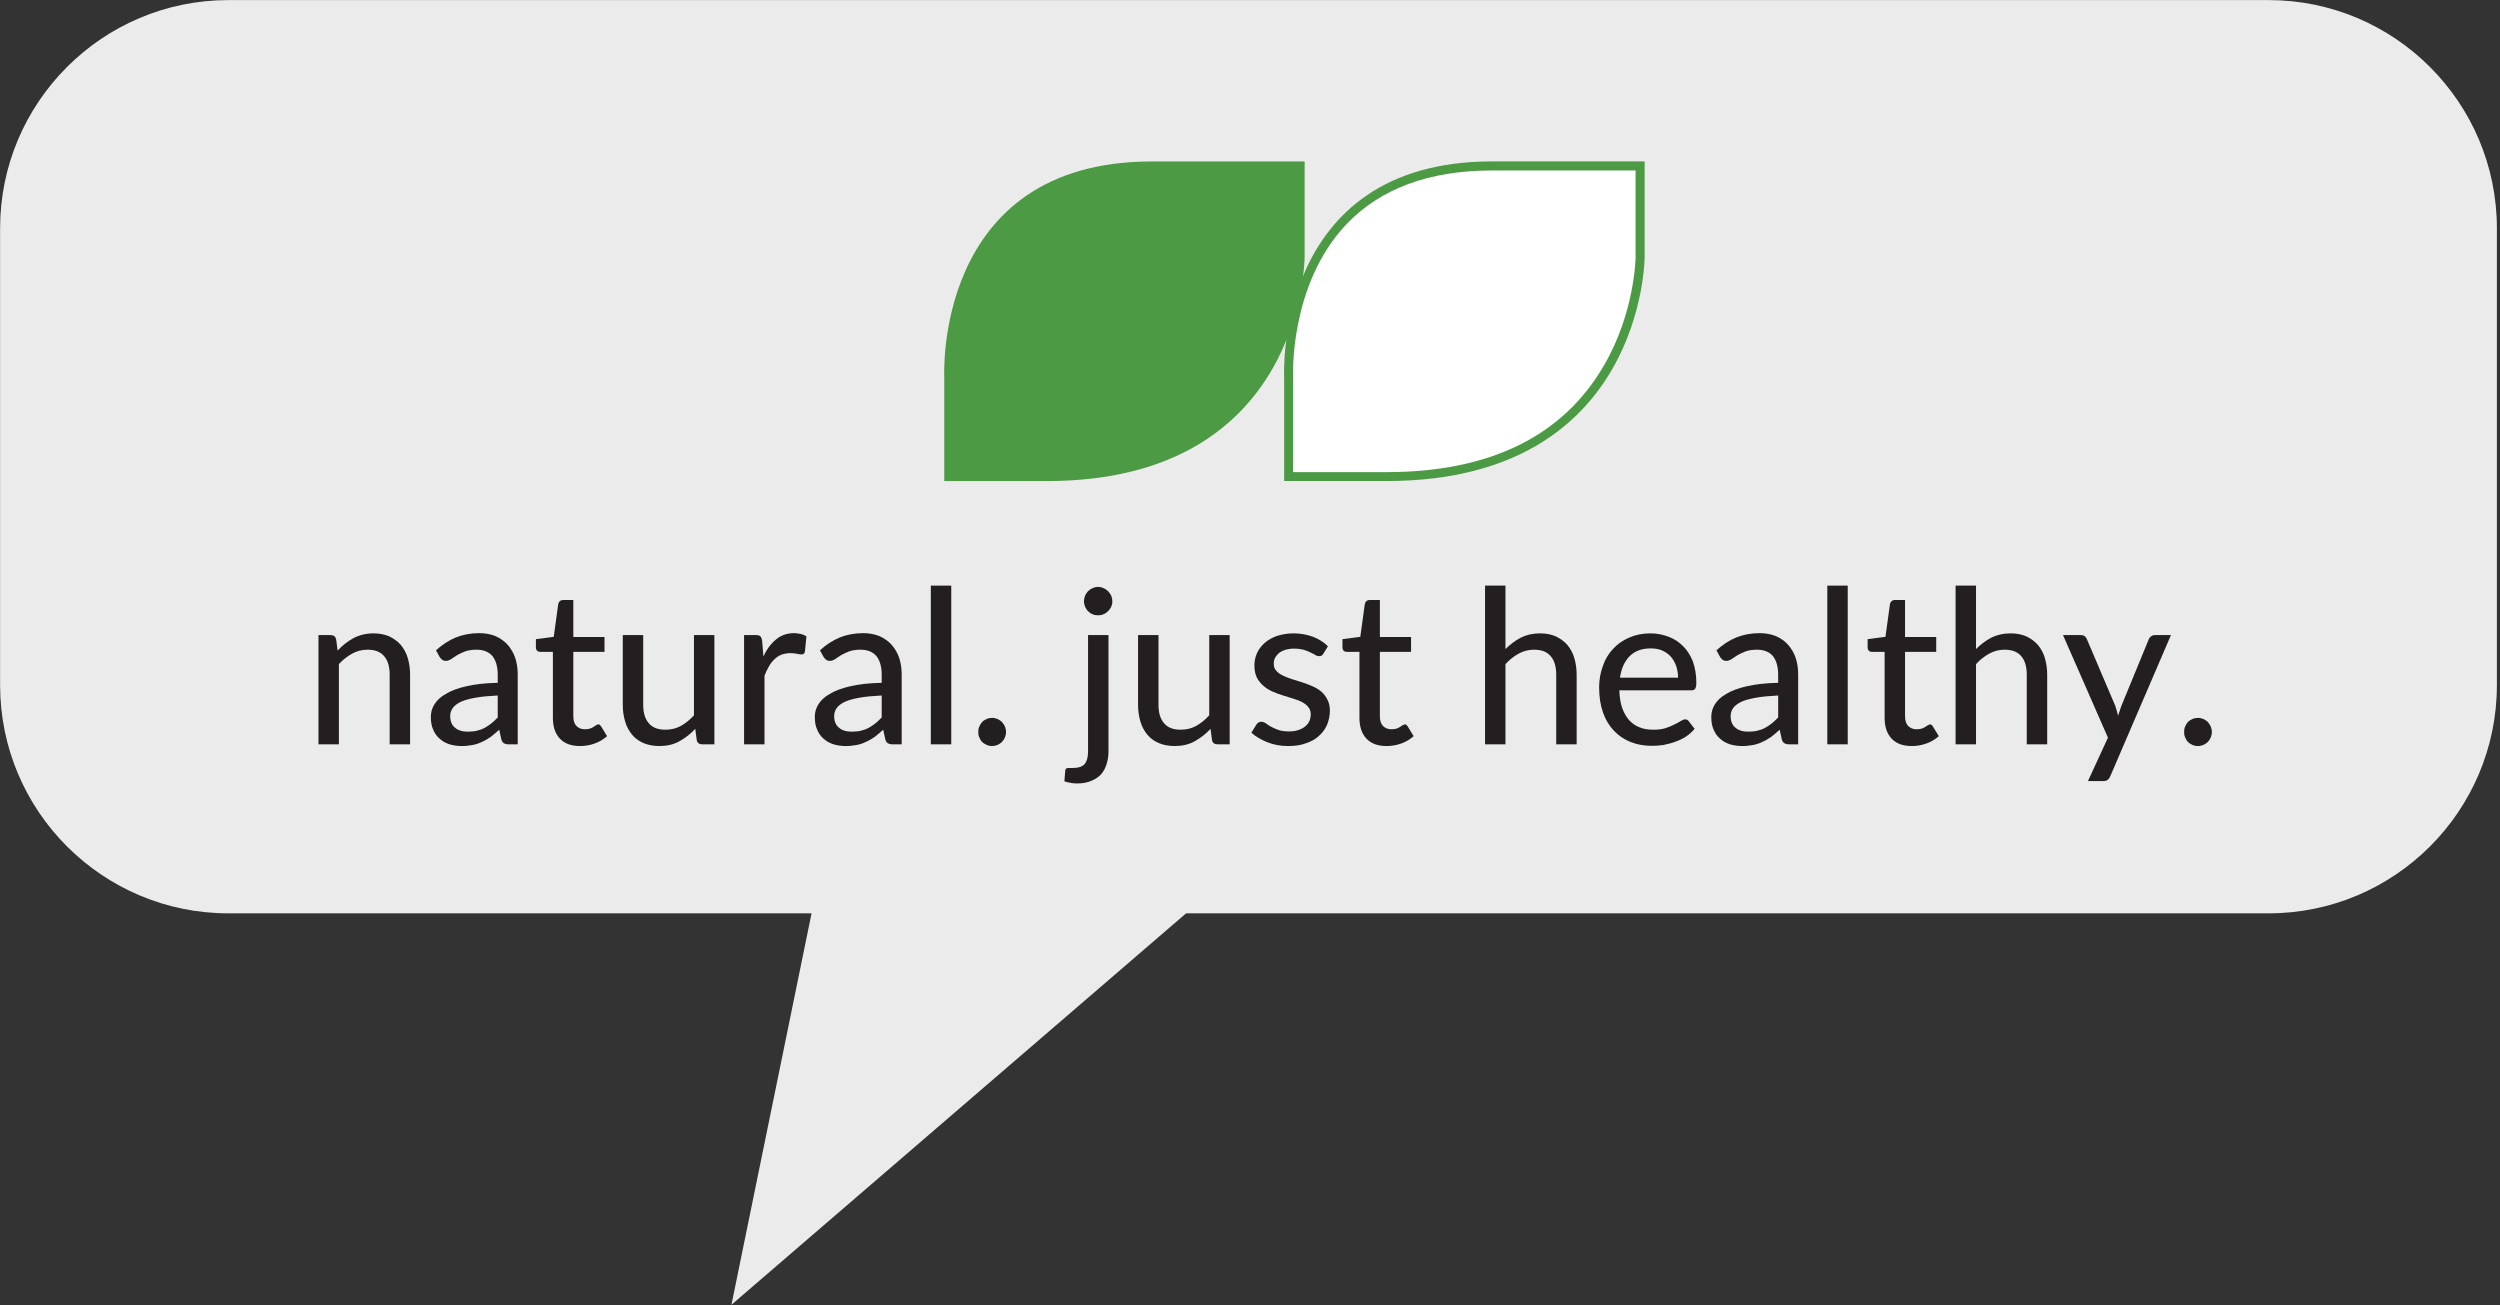 <?xml version="1.0" encoding="UTF-8" standalone="no"?>
<!DOCTYPE svg PUBLIC "-//W3C//DTD SVG 1.1//EN" "http://www.w3.org/Graphics/SVG/1.1/DTD/svg11.dtd">
<svg width="100%" height="100%" viewBox="0 0 500 261" version="1.1" xmlns="http://www.w3.org/2000/svg" xmlns:xlink="http://www.w3.org/1999/xlink" xml:space="preserve" xmlns:serif="http://www.serif.com/" style="fill-rule:evenodd;clip-rule:evenodd;stroke-linejoin:round;stroke-miterlimit:2;">
    <rect x="0" y="0" width="500" height="261" fill="#333333" stroke="none"/>
    <g transform="matrix(1.054,0,0,0.932,-70.339,-153.851)">
        <path d="M540.529,214.089C540.529,187.048 521.114,165.094 497.199,165.094L110.084,165.094C86.169,165.094 66.753,187.048 66.753,214.089L66.753,312.078C66.753,339.119 86.169,361.073 110.084,361.073L220.731,361.073L205.532,445.063L291.797,361.073L497.199,361.073C521.114,361.073 540.529,339.119 540.529,312.078L540.529,214.089Z" style="fill:rgb(235,235,235);"/>
    </g>
    <g transform="matrix(0.973,0,0,0.973,22.142,32.286)">
        <g transform="matrix(7.573,0,0,7.573,192.378,0.007)">
            <path d="M0,8.675L-2.778,8.675L-2.778,5.878C-2.778,5.878 -3.092,0 2.854,0L7.003,0L7.003,2.586C7.003,2.586 7.003,8.675 0,8.675" style="fill:rgb(76,154,68);fill-rule:nonzero;"/>
        </g>
        <g transform="matrix(7.393,0,0,7.337,262.675,0.998)">
            <path d="M0,8.675L-2.778,8.675L-2.778,5.878C-2.778,5.878 -3.092,0 2.854,0L7.003,0L7.003,2.586C7.003,2.586 7.003,8.675 0,8.675" style="fill:white;fill-rule:nonzero;"/>
        </g>
        <g transform="matrix(7.573,0,0,7.573,313.438,46.11)">
            <path d="M0,-3.503C0,-3.488 -0.012,-2.009 -0.853,-0.561C-1.967,1.368 -3.957,2.344 -6.758,2.344L-9.297,2.344L-9.297,-0.223C-9.297,-0.25 -9.408,-2.739 -7.849,-4.383C-6.927,-5.352 -5.598,-5.843 -3.903,-5.843L0,-5.843L0,-3.503ZM-3.903,-6.089C-9.85,-6.089 -9.539,-0.211 -9.539,-0.211L-9.539,2.586L-6.758,2.586C0.246,2.586 0.246,-3.503 0.246,-3.503L0.246,-6.089L-3.903,-6.089Z" style="fill:rgb(76,154,68);fill-rule:nonzero;"/>
        </g>
        <g transform="matrix(7.785,0,0,7.785,-570.804,-1805.09)">
            <g transform="matrix(5.678,0,0,5.678,78.415,247.258)">
                <path d="M0.069,-0L0.069,-0.508L0.126,-0.508C0.139,-0.508 0.148,-0.501 0.151,-0.489L0.158,-0.436C0.18,-0.46 0.205,-0.479 0.232,-0.494C0.259,-0.508 0.29,-0.516 0.325,-0.516C0.353,-0.516 0.377,-0.511 0.398,-0.502C0.419,-0.492 0.437,-0.479 0.452,-0.462C0.466,-0.445 0.477,-0.425 0.484,-0.402C0.491,-0.378 0.495,-0.352 0.495,-0.324L0.495,-0L0.4,-0L0.4,-0.324C0.4,-0.36 0.392,-0.389 0.375,-0.409C0.358,-0.43 0.332,-0.44 0.297,-0.44C0.271,-0.44 0.248,-0.434 0.226,-0.422C0.204,-0.41 0.183,-0.394 0.164,-0.373L0.164,-0L0.069,-0Z" style="fill:rgb(35,31,32);fill-rule:nonzero;"/>
            </g>
            <g transform="matrix(5.678,0,0,5.678,81.592,247.258)">
                <path d="M0.394,-0C0.384,-0 0.377,-0.002 0.372,-0.005C0.367,-0.008 0.363,-0.013 0.36,-0.022L0.35,-0.068C0.337,-0.056 0.324,-0.045 0.311,-0.035C0.298,-0.026 0.285,-0.018 0.271,-0.012C0.257,-0.005 0.243,-0 0.227,0.003C0.211,0.006 0.194,0.008 0.175,0.008C0.155,0.008 0.136,0.005 0.119,-0C0.101,-0.006 0.086,-0.014 0.073,-0.026C0.06,-0.037 0.05,-0.051 0.043,-0.068C0.035,-0.085 0.032,-0.105 0.032,-0.128C0.032,-0.148 0.037,-0.167 0.048,-0.185C0.059,-0.203 0.076,-0.22 0.101,-0.234C0.125,-0.249 0.157,-0.261 0.197,-0.27C0.236,-0.279 0.285,-0.285 0.343,-0.286L0.343,-0.324C0.343,-0.362 0.334,-0.391 0.318,-0.411C0.301,-0.43 0.277,-0.44 0.245,-0.44C0.223,-0.44 0.205,-0.437 0.191,-0.432C0.176,-0.426 0.164,-0.42 0.153,-0.414C0.143,-0.407 0.134,-0.401 0.126,-0.396C0.118,-0.391 0.11,-0.388 0.102,-0.388C0.095,-0.388 0.089,-0.39 0.085,-0.393C0.08,-0.397 0.076,-0.401 0.073,-0.406L0.056,-0.437C0.084,-0.463 0.115,-0.483 0.148,-0.497C0.181,-0.51 0.217,-0.517 0.257,-0.517C0.285,-0.517 0.311,-0.512 0.333,-0.503C0.355,-0.493 0.374,-0.48 0.389,-0.463C0.404,-0.446 0.416,-0.426 0.424,-0.403C0.432,-0.379 0.436,-0.353 0.436,-0.324L0.436,-0L0.394,-0ZM0.203,-0.059C0.218,-0.059 0.232,-0.06 0.245,-0.063C0.258,-0.066 0.27,-0.07 0.281,-0.076C0.292,-0.082 0.303,-0.089 0.313,-0.097C0.323,-0.105 0.333,-0.114 0.343,-0.125L0.343,-0.227C0.303,-0.225 0.269,-0.222 0.241,-0.217C0.213,-0.212 0.19,-0.206 0.172,-0.198C0.155,-0.19 0.142,-0.18 0.134,-0.169C0.126,-0.158 0.122,-0.145 0.122,-0.132C0.122,-0.119 0.124,-0.108 0.128,-0.099C0.132,-0.089 0.138,-0.082 0.146,-0.076C0.153,-0.07 0.161,-0.066 0.171,-0.063C0.181,-0.06 0.192,-0.059 0.203,-0.059Z" style="fill:rgb(35,31,32);fill-rule:nonzero;"/>
            </g>
            <g transform="matrix(5.678,0,0,5.678,84.428,247.258)">
                <path d="M0.227,0.008C0.186,0.008 0.155,-0.003 0.133,-0.026C0.111,-0.049 0.1,-0.081 0.1,-0.124L0.1,-0.43L0.041,-0.43C0.035,-0.43 0.03,-0.432 0.027,-0.435C0.023,-0.439 0.021,-0.444 0.021,-0.451L0.021,-0.489L0.104,-0.5L0.125,-0.653C0.126,-0.658 0.129,-0.663 0.133,-0.666C0.136,-0.669 0.141,-0.671 0.147,-0.671L0.195,-0.671L0.195,-0.499L0.34,-0.499L0.34,-0.43L0.195,-0.43L0.195,-0.131C0.195,-0.11 0.2,-0.095 0.21,-0.085C0.22,-0.075 0.233,-0.07 0.249,-0.07C0.258,-0.07 0.265,-0.071 0.272,-0.073C0.279,-0.075 0.284,-0.078 0.289,-0.081C0.294,-0.084 0.298,-0.087 0.301,-0.089C0.305,-0.091 0.308,-0.092 0.311,-0.093C0.314,-0.092 0.316,-0.092 0.318,-0.091C0.32,-0.089 0.322,-0.087 0.324,-0.084L0.352,-0.038C0.335,-0.023 0.317,-0.012 0.295,-0.004C0.273,0.004 0.25,0.008 0.227,0.008Z" style="fill:rgb(35,31,32);fill-rule:nonzero;"/>
            </g>
            <g transform="matrix(5.678,0,0,5.678,86.478,247.258)">
                <path d="M0.159,-0.508L0.159,-0.184C0.159,-0.147 0.167,-0.119 0.185,-0.098C0.202,-0.078 0.227,-0.068 0.262,-0.068C0.287,-0.068 0.311,-0.073 0.333,-0.085C0.355,-0.097 0.376,-0.114 0.395,-0.135L0.395,-0.508L0.49,-0.508L0.49,-0L0.433,-0C0.42,-0 0.411,-0.006 0.408,-0.019L0.401,-0.072C0.379,-0.048 0.354,-0.029 0.327,-0.014C0.3,0.001 0.269,0.008 0.234,0.008C0.206,0.008 0.181,0.003 0.16,-0.006C0.139,-0.015 0.121,-0.028 0.107,-0.045C0.093,-0.062 0.082,-0.082 0.075,-0.106C0.068,-0.129 0.064,-0.155 0.064,-0.184L0.064,-0.508L0.159,-0.508Z" style="fill:rgb(35,31,32);fill-rule:nonzero;"/>
            </g>
            <g transform="matrix(5.678,0,0,5.678,89.652,247.258)">
                <path d="M0.069,-0L0.069,-0.508L0.124,-0.508C0.134,-0.508 0.141,-0.506 0.145,-0.502C0.149,-0.498 0.151,-0.492 0.153,-0.482L0.159,-0.408C0.174,-0.442 0.194,-0.468 0.218,-0.488C0.241,-0.507 0.269,-0.517 0.302,-0.517C0.313,-0.517 0.323,-0.515 0.333,-0.513C0.343,-0.511 0.351,-0.507 0.359,-0.502L0.352,-0.431C0.35,-0.422 0.345,-0.418 0.336,-0.418C0.331,-0.418 0.324,-0.419 0.315,-0.421C0.306,-0.423 0.296,-0.424 0.285,-0.424C0.269,-0.424 0.255,-0.421 0.243,-0.417C0.231,-0.412 0.22,-0.405 0.211,-0.396C0.201,-0.387 0.192,-0.376 0.185,-0.363C0.177,-0.35 0.17,-0.335 0.164,-0.319L0.164,-0L0.069,-0Z" style="fill:rgb(35,31,32);fill-rule:nonzero;"/>
            </g>
            <g transform="matrix(5.678,0,0,5.678,91.73,247.258)">
                <path d="M0.394,-0C0.384,-0 0.377,-0.002 0.372,-0.005C0.367,-0.008 0.363,-0.013 0.36,-0.022L0.35,-0.068C0.337,-0.056 0.324,-0.045 0.311,-0.035C0.298,-0.026 0.285,-0.018 0.271,-0.012C0.257,-0.005 0.243,-0 0.227,0.003C0.211,0.006 0.194,0.008 0.175,0.008C0.155,0.008 0.136,0.005 0.119,-0C0.101,-0.006 0.086,-0.014 0.073,-0.026C0.06,-0.037 0.05,-0.051 0.043,-0.068C0.035,-0.085 0.032,-0.105 0.032,-0.128C0.032,-0.148 0.037,-0.167 0.048,-0.185C0.059,-0.203 0.076,-0.22 0.101,-0.234C0.125,-0.249 0.157,-0.261 0.197,-0.27C0.236,-0.279 0.285,-0.285 0.343,-0.286L0.343,-0.324C0.343,-0.362 0.334,-0.391 0.318,-0.411C0.301,-0.43 0.277,-0.44 0.245,-0.44C0.223,-0.44 0.205,-0.437 0.191,-0.432C0.176,-0.426 0.164,-0.42 0.153,-0.414C0.143,-0.407 0.134,-0.401 0.126,-0.396C0.118,-0.391 0.11,-0.388 0.102,-0.388C0.095,-0.388 0.089,-0.39 0.085,-0.393C0.08,-0.397 0.076,-0.401 0.073,-0.406L0.056,-0.437C0.084,-0.463 0.115,-0.483 0.148,-0.497C0.181,-0.51 0.217,-0.517 0.257,-0.517C0.285,-0.517 0.311,-0.512 0.333,-0.503C0.355,-0.493 0.374,-0.48 0.389,-0.463C0.404,-0.446 0.416,-0.426 0.424,-0.403C0.432,-0.379 0.436,-0.353 0.436,-0.324L0.436,-0L0.394,-0ZM0.203,-0.059C0.218,-0.059 0.232,-0.06 0.245,-0.063C0.258,-0.066 0.27,-0.07 0.281,-0.076C0.292,-0.082 0.303,-0.089 0.313,-0.097C0.323,-0.105 0.333,-0.114 0.343,-0.125L0.343,-0.227C0.303,-0.225 0.269,-0.222 0.241,-0.217C0.213,-0.212 0.19,-0.206 0.172,-0.198C0.155,-0.19 0.142,-0.18 0.134,-0.169C0.126,-0.158 0.122,-0.145 0.122,-0.132C0.122,-0.119 0.124,-0.108 0.128,-0.099C0.132,-0.089 0.138,-0.082 0.146,-0.076C0.153,-0.07 0.161,-0.066 0.171,-0.063C0.181,-0.06 0.192,-0.059 0.203,-0.059Z" style="fill:rgb(35,31,32);fill-rule:nonzero;"/>
            </g>
            <g transform="matrix(5.678,0,0,5.678,94.566,247.258)">
                <rect x="0.072" y="-0.738" width="0.095" height="0.738" style="fill:rgb(35,31,32);fill-rule:nonzero;"/>
            </g>
            <g transform="matrix(5.678,0,0,5.678,95.921,247.258)">
                <path d="M0.054,-0.058C0.054,-0.067 0.055,-0.075 0.059,-0.083C0.062,-0.091 0.066,-0.097 0.072,-0.104C0.078,-0.11 0.085,-0.114 0.093,-0.118C0.1,-0.121 0.109,-0.123 0.118,-0.123C0.127,-0.123 0.135,-0.121 0.143,-0.118C0.151,-0.114 0.158,-0.11 0.164,-0.104C0.17,-0.097 0.174,-0.091 0.178,-0.083C0.181,-0.075 0.183,-0.067 0.183,-0.058C0.183,-0.048 0.181,-0.04 0.178,-0.032C0.174,-0.024 0.17,-0.017 0.164,-0.011C0.158,-0.005 0.151,-0.001 0.143,0.003C0.135,0.006 0.127,0.008 0.118,0.008C0.109,0.008 0.1,0.006 0.093,0.003C0.085,-0.001 0.078,-0.005 0.072,-0.011C0.066,-0.017 0.062,-0.024 0.059,-0.032C0.055,-0.04 0.054,-0.048 0.054,-0.058Z" style="fill:rgb(35,31,32);fill-rule:nonzero;"/>
            </g>
            <g transform="matrix(5.678,0,0,5.678,98.706,247.258)">
                <path d="M0.169,-0.508L0.169,0.034C0.169,0.055 0.166,0.074 0.16,0.092C0.155,0.11 0.146,0.126 0.135,0.139C0.123,0.152 0.108,0.162 0.089,0.17C0.07,0.178 0.048,0.182 0.022,0.182C0.011,0.182 0.001,0.181 -0.008,0.179C-0.017,0.178 -0.027,0.175 -0.036,0.172L-0.032,0.121C-0.031,0.118 -0.03,0.115 -0.029,0.114C-0.028,0.112 -0.026,0.111 -0.023,0.111C-0.021,0.11 -0.017,0.11 -0.013,0.11L0.003,0.11C0.029,0.11 0.047,0.104 0.058,0.092C0.068,0.08 0.074,0.061 0.074,0.034L0.074,-0.508L0.169,-0.508ZM0.187,-0.665C0.187,-0.656 0.185,-0.648 0.182,-0.64C0.178,-0.632 0.173,-0.625 0.167,-0.619C0.161,-0.613 0.154,-0.608 0.146,-0.605C0.138,-0.601 0.129,-0.6 0.12,-0.6C0.111,-0.6 0.103,-0.601 0.095,-0.605C0.087,-0.608 0.08,-0.613 0.074,-0.619C0.068,-0.625 0.064,-0.632 0.06,-0.64C0.057,-0.648 0.055,-0.656 0.055,-0.665C0.055,-0.674 0.057,-0.683 0.06,-0.691C0.064,-0.699 0.068,-0.706 0.074,-0.712C0.08,-0.718 0.087,-0.723 0.095,-0.726C0.103,-0.73 0.111,-0.732 0.12,-0.732C0.129,-0.732 0.138,-0.73 0.146,-0.726C0.154,-0.723 0.161,-0.718 0.167,-0.712C0.173,-0.706 0.178,-0.699 0.182,-0.691C0.185,-0.683 0.187,-0.674 0.187,-0.665Z" style="fill:rgb(35,31,32);fill-rule:nonzero;"/>
            </g>
            <g transform="matrix(5.678,0,0,5.678,100.083,247.258)">
                <path d="M0.159,-0.508L0.159,-0.184C0.159,-0.147 0.167,-0.119 0.185,-0.098C0.202,-0.078 0.227,-0.068 0.262,-0.068C0.287,-0.068 0.311,-0.073 0.333,-0.085C0.355,-0.097 0.376,-0.114 0.395,-0.135L0.395,-0.508L0.49,-0.508L0.49,-0L0.433,-0C0.42,-0 0.411,-0.006 0.408,-0.019L0.401,-0.072C0.379,-0.048 0.354,-0.029 0.327,-0.014C0.3,0.001 0.269,0.008 0.234,0.008C0.206,0.008 0.181,0.003 0.16,-0.006C0.139,-0.015 0.121,-0.028 0.107,-0.045C0.093,-0.062 0.082,-0.082 0.075,-0.106C0.068,-0.129 0.064,-0.155 0.064,-0.184L0.064,-0.508L0.159,-0.508Z" style="fill:rgb(35,31,32);fill-rule:nonzero;"/>
            </g>
            <g transform="matrix(5.678,0,0,5.678,103.257,247.258)">
                <path d="M0.367,-0.422C0.362,-0.413 0.356,-0.41 0.348,-0.41C0.342,-0.41 0.336,-0.411 0.33,-0.415C0.323,-0.419 0.316,-0.423 0.307,-0.427C0.298,-0.432 0.287,-0.436 0.274,-0.44C0.262,-0.443 0.247,-0.445 0.23,-0.445C0.216,-0.445 0.203,-0.443 0.191,-0.44C0.179,-0.436 0.169,-0.431 0.161,-0.425C0.153,-0.418 0.147,-0.411 0.142,-0.402C0.138,-0.394 0.136,-0.385 0.136,-0.375C0.136,-0.362 0.139,-0.351 0.147,-0.343C0.154,-0.334 0.164,-0.327 0.176,-0.321C0.188,-0.315 0.202,-0.309 0.218,-0.304C0.234,-0.299 0.25,-0.294 0.266,-0.289C0.282,-0.284 0.298,-0.278 0.314,-0.271C0.33,-0.264 0.344,-0.256 0.356,-0.246C0.368,-0.236 0.378,-0.223 0.385,-0.209C0.393,-0.194 0.397,-0.177 0.397,-0.157C0.397,-0.133 0.392,-0.111 0.384,-0.091C0.375,-0.071 0.363,-0.054 0.346,-0.039C0.33,-0.024 0.31,-0.013 0.286,-0.005C0.262,0.004 0.234,0.008 0.203,0.008C0.167,0.008 0.135,0.002 0.106,-0.01C0.077,-0.021 0.052,-0.036 0.032,-0.054L0.054,-0.09C0.057,-0.095 0.06,-0.098 0.064,-0.101C0.068,-0.103 0.073,-0.105 0.079,-0.105C0.085,-0.105 0.092,-0.102 0.099,-0.098C0.105,-0.093 0.113,-0.088 0.123,-0.082C0.132,-0.077 0.144,-0.072 0.157,-0.067C0.171,-0.062 0.188,-0.06 0.208,-0.06C0.225,-0.06 0.239,-0.062 0.252,-0.067C0.264,-0.071 0.275,-0.077 0.283,-0.084C0.291,-0.091 0.298,-0.099 0.302,-0.109C0.306,-0.119 0.308,-0.129 0.308,-0.14C0.308,-0.153 0.304,-0.165 0.296,-0.174C0.289,-0.183 0.279,-0.19 0.267,-0.197C0.255,-0.203 0.241,-0.208 0.225,-0.213C0.209,-0.218 0.193,-0.223 0.177,-0.228C0.16,-0.233 0.144,-0.239 0.129,-0.246C0.113,-0.253 0.099,-0.262 0.087,-0.273C0.075,-0.283 0.065,-0.296 0.057,-0.311C0.05,-0.326 0.046,-0.345 0.046,-0.367C0.046,-0.387 0.05,-0.405 0.058,-0.424C0.066,-0.442 0.078,-0.457 0.093,-0.471C0.109,-0.485 0.128,-0.496 0.151,-0.504C0.173,-0.511 0.199,-0.516 0.228,-0.516C0.261,-0.516 0.292,-0.51 0.319,-0.5C0.346,-0.489 0.369,-0.475 0.388,-0.456L0.367,-0.422Z" style="fill:rgb(35,31,32);fill-rule:nonzero;"/>
            </g>
            <g transform="matrix(5.678,0,0,5.678,105.724,247.258)">
                <path d="M0.227,0.008C0.186,0.008 0.155,-0.003 0.133,-0.026C0.111,-0.049 0.1,-0.081 0.1,-0.124L0.1,-0.43L0.041,-0.43C0.035,-0.43 0.03,-0.432 0.027,-0.435C0.023,-0.439 0.021,-0.444 0.021,-0.451L0.021,-0.489L0.104,-0.5L0.125,-0.653C0.126,-0.658 0.129,-0.663 0.133,-0.666C0.136,-0.669 0.141,-0.671 0.147,-0.671L0.195,-0.671L0.195,-0.499L0.34,-0.499L0.34,-0.43L0.195,-0.43L0.195,-0.131C0.195,-0.11 0.2,-0.095 0.21,-0.085C0.22,-0.075 0.233,-0.07 0.249,-0.07C0.258,-0.07 0.265,-0.071 0.272,-0.073C0.279,-0.075 0.284,-0.078 0.289,-0.081C0.294,-0.084 0.298,-0.087 0.301,-0.089C0.305,-0.091 0.308,-0.092 0.311,-0.093C0.314,-0.092 0.316,-0.092 0.318,-0.091C0.32,-0.089 0.322,-0.087 0.324,-0.084L0.352,-0.038C0.335,-0.023 0.317,-0.012 0.295,-0.004C0.273,0.004 0.25,0.008 0.227,0.008Z" style="fill:rgb(35,31,32);fill-rule:nonzero;"/>
            </g>
            <g transform="matrix(5.678,0,0,5.678,109.216,247.258)">
                <path d="M0.069,-0L0.069,-0.738L0.164,-0.738L0.164,-0.443C0.185,-0.464 0.209,-0.482 0.235,-0.496C0.261,-0.509 0.291,-0.516 0.325,-0.516C0.353,-0.516 0.377,-0.511 0.398,-0.502C0.419,-0.492 0.437,-0.479 0.452,-0.462C0.466,-0.445 0.477,-0.425 0.484,-0.402C0.491,-0.378 0.495,-0.352 0.495,-0.324L0.495,-0L0.4,-0L0.4,-0.324C0.4,-0.36 0.392,-0.389 0.375,-0.409C0.358,-0.43 0.332,-0.44 0.297,-0.44C0.271,-0.44 0.248,-0.434 0.226,-0.422C0.204,-0.41 0.183,-0.394 0.164,-0.373L0.164,-0L0.069,-0Z" style="fill:rgb(35,31,32);fill-rule:nonzero;"/>
            </g>
            <g transform="matrix(5.678,0,0,5.678,112.393,247.258)">
                <path d="M0.279,-0.516C0.309,-0.516 0.337,-0.51 0.364,-0.5C0.39,-0.49 0.412,-0.475 0.431,-0.456C0.45,-0.437 0.465,-0.413 0.476,-0.385C0.486,-0.357 0.492,-0.324 0.492,-0.288C0.492,-0.273 0.49,-0.264 0.487,-0.259C0.484,-0.254 0.478,-0.251 0.469,-0.251L0.134,-0.251C0.135,-0.22 0.139,-0.193 0.147,-0.17C0.155,-0.147 0.166,-0.128 0.179,-0.113C0.193,-0.098 0.209,-0.086 0.228,-0.079C0.247,-0.071 0.268,-0.068 0.292,-0.068C0.314,-0.068 0.332,-0.07 0.348,-0.075C0.364,-0.08 0.378,-0.086 0.389,-0.092C0.401,-0.097 0.411,-0.103 0.419,-0.108C0.427,-0.113 0.434,-0.116 0.44,-0.116C0.448,-0.116 0.453,-0.113 0.457,-0.107L0.484,-0.072C0.472,-0.058 0.459,-0.046 0.444,-0.036C0.428,-0.026 0.412,-0.018 0.394,-0.012C0.376,-0.005 0.358,-0.001 0.339,0.003C0.32,0.006 0.302,0.007 0.284,0.007C0.249,0.007 0.216,0.001 0.186,-0.011C0.156,-0.023 0.131,-0.04 0.109,-0.063C0.087,-0.086 0.07,-0.114 0.058,-0.148C0.046,-0.182 0.04,-0.221 0.04,-0.265C0.04,-0.3 0.046,-0.333 0.057,-0.363C0.067,-0.394 0.083,-0.42 0.104,-0.443C0.124,-0.465 0.149,-0.483 0.179,-0.496C0.208,-0.509 0.242,-0.516 0.279,-0.516ZM0.28,-0.446C0.238,-0.446 0.206,-0.434 0.182,-0.41C0.158,-0.386 0.143,-0.352 0.137,-0.31L0.407,-0.31C0.407,-0.33 0.404,-0.348 0.398,-0.365C0.392,-0.381 0.384,-0.396 0.373,-0.408C0.362,-0.42 0.349,-0.429 0.334,-0.436C0.318,-0.443 0.3,-0.446 0.28,-0.446Z" style="fill:rgb(35,31,32);fill-rule:nonzero;"/>
            </g>
            <g transform="matrix(5.678,0,0,5.678,115.4,247.258)">
                <path d="M0.394,-0C0.384,-0 0.377,-0.002 0.372,-0.005C0.367,-0.008 0.363,-0.013 0.36,-0.022L0.35,-0.068C0.337,-0.056 0.324,-0.045 0.311,-0.035C0.298,-0.026 0.285,-0.018 0.271,-0.012C0.257,-0.005 0.243,-0 0.227,0.003C0.211,0.006 0.194,0.008 0.175,0.008C0.155,0.008 0.136,0.005 0.119,-0C0.101,-0.006 0.086,-0.014 0.073,-0.026C0.06,-0.037 0.05,-0.051 0.043,-0.068C0.035,-0.085 0.032,-0.105 0.032,-0.128C0.032,-0.148 0.037,-0.167 0.048,-0.185C0.059,-0.203 0.076,-0.22 0.101,-0.234C0.125,-0.249 0.157,-0.261 0.197,-0.27C0.236,-0.279 0.285,-0.285 0.343,-0.286L0.343,-0.324C0.343,-0.362 0.334,-0.391 0.318,-0.411C0.301,-0.43 0.277,-0.44 0.245,-0.44C0.223,-0.44 0.205,-0.437 0.191,-0.432C0.176,-0.426 0.164,-0.42 0.153,-0.414C0.143,-0.407 0.134,-0.401 0.126,-0.396C0.118,-0.391 0.11,-0.388 0.102,-0.388C0.095,-0.388 0.089,-0.39 0.085,-0.393C0.08,-0.397 0.076,-0.401 0.073,-0.406L0.056,-0.437C0.084,-0.463 0.115,-0.483 0.148,-0.497C0.181,-0.51 0.217,-0.517 0.257,-0.517C0.285,-0.517 0.311,-0.512 0.333,-0.503C0.355,-0.493 0.374,-0.48 0.389,-0.463C0.404,-0.446 0.416,-0.426 0.424,-0.403C0.432,-0.379 0.436,-0.353 0.436,-0.324L0.436,-0L0.394,-0ZM0.203,-0.059C0.218,-0.059 0.232,-0.06 0.245,-0.063C0.258,-0.066 0.27,-0.07 0.281,-0.076C0.292,-0.082 0.303,-0.089 0.313,-0.097C0.323,-0.105 0.333,-0.114 0.343,-0.125L0.343,-0.227C0.303,-0.225 0.269,-0.222 0.241,-0.217C0.213,-0.212 0.19,-0.206 0.172,-0.198C0.155,-0.19 0.142,-0.18 0.134,-0.169C0.126,-0.158 0.122,-0.145 0.122,-0.132C0.122,-0.119 0.124,-0.108 0.128,-0.099C0.132,-0.089 0.138,-0.082 0.146,-0.076C0.153,-0.07 0.161,-0.066 0.171,-0.063C0.181,-0.06 0.192,-0.059 0.203,-0.059Z" style="fill:rgb(35,31,32);fill-rule:nonzero;"/>
            </g>
            <g transform="matrix(5.678,0,0,5.678,118.236,247.258)">
                <rect x="0.072" y="-0.738" width="0.095" height="0.738" style="fill:rgb(35,31,32);fill-rule:nonzero;"/>
            </g>
            <g transform="matrix(5.678,0,0,5.678,119.59,247.258)">
                <path d="M0.227,0.008C0.186,0.008 0.155,-0.003 0.133,-0.026C0.111,-0.049 0.1,-0.081 0.1,-0.124L0.1,-0.43L0.041,-0.43C0.035,-0.43 0.03,-0.432 0.027,-0.435C0.023,-0.439 0.021,-0.444 0.021,-0.451L0.021,-0.489L0.104,-0.5L0.125,-0.653C0.126,-0.658 0.129,-0.663 0.133,-0.666C0.136,-0.669 0.141,-0.671 0.147,-0.671L0.195,-0.671L0.195,-0.499L0.34,-0.499L0.34,-0.43L0.195,-0.43L0.195,-0.131C0.195,-0.11 0.2,-0.095 0.21,-0.085C0.22,-0.075 0.233,-0.07 0.249,-0.07C0.258,-0.07 0.265,-0.071 0.272,-0.073C0.279,-0.075 0.284,-0.078 0.289,-0.081C0.294,-0.084 0.298,-0.087 0.301,-0.089C0.305,-0.091 0.308,-0.092 0.311,-0.093C0.314,-0.092 0.316,-0.092 0.318,-0.091C0.32,-0.089 0.322,-0.087 0.324,-0.084L0.352,-0.038C0.335,-0.023 0.317,-0.012 0.295,-0.004C0.273,0.004 0.25,0.008 0.227,0.008Z" style="fill:rgb(35,31,32);fill-rule:nonzero;"/>
            </g>
            <g transform="matrix(5.678,0,0,5.678,121.64,247.258)">
                <path d="M0.069,-0L0.069,-0.738L0.164,-0.738L0.164,-0.443C0.185,-0.464 0.209,-0.482 0.235,-0.496C0.261,-0.509 0.291,-0.516 0.325,-0.516C0.353,-0.516 0.377,-0.511 0.398,-0.502C0.419,-0.492 0.437,-0.479 0.452,-0.462C0.466,-0.445 0.477,-0.425 0.484,-0.402C0.491,-0.378 0.495,-0.352 0.495,-0.324L0.495,-0L0.4,-0L0.4,-0.324C0.4,-0.36 0.392,-0.389 0.375,-0.409C0.358,-0.43 0.332,-0.44 0.297,-0.44C0.271,-0.44 0.248,-0.434 0.226,-0.422C0.204,-0.41 0.183,-0.394 0.164,-0.373L0.164,-0L0.069,-0Z" style="fill:rgb(35,31,32);fill-rule:nonzero;"/>
            </g>
            <g transform="matrix(5.678,0,0,5.678,124.817,247.258)">
                <path d="M0.229,0.148C0.226,0.155 0.222,0.161 0.217,0.165C0.212,0.169 0.205,0.171 0.196,0.171L0.125,0.171L0.218,-0.031L0.009,-0.508L0.092,-0.508C0.099,-0.508 0.106,-0.506 0.111,-0.502C0.115,-0.498 0.118,-0.494 0.12,-0.489L0.252,-0.179C0.257,-0.163 0.262,-0.148 0.265,-0.133C0.267,-0.141 0.27,-0.148 0.273,-0.156C0.275,-0.164 0.278,-0.172 0.281,-0.18L0.408,-0.489C0.41,-0.494 0.413,-0.499 0.419,-0.502C0.424,-0.506 0.429,-0.508 0.436,-0.508L0.511,-0.508L0.229,0.148Z" style="fill:rgb(35,31,32);fill-rule:nonzero;"/>
            </g>
            <g transform="matrix(5.678,0,0,5.678,127.759,247.258)">
                <path d="M0.054,-0.058C0.054,-0.067 0.055,-0.075 0.059,-0.083C0.062,-0.091 0.066,-0.097 0.072,-0.104C0.078,-0.11 0.085,-0.114 0.093,-0.118C0.1,-0.121 0.109,-0.123 0.118,-0.123C0.127,-0.123 0.135,-0.121 0.143,-0.118C0.151,-0.114 0.158,-0.11 0.164,-0.104C0.17,-0.097 0.174,-0.091 0.178,-0.083C0.181,-0.075 0.183,-0.067 0.183,-0.058C0.183,-0.048 0.181,-0.04 0.178,-0.032C0.174,-0.024 0.17,-0.017 0.164,-0.011C0.158,-0.005 0.151,-0.001 0.143,0.003C0.135,0.006 0.127,0.008 0.118,0.008C0.109,0.008 0.1,0.006 0.093,0.003C0.085,-0.001 0.078,-0.005 0.072,-0.011C0.066,-0.017 0.062,-0.024 0.059,-0.032C0.055,-0.04 0.054,-0.048 0.054,-0.058Z" style="fill:rgb(35,31,32);fill-rule:nonzero;"/>
            </g>
        </g>
    </g>
</svg>
